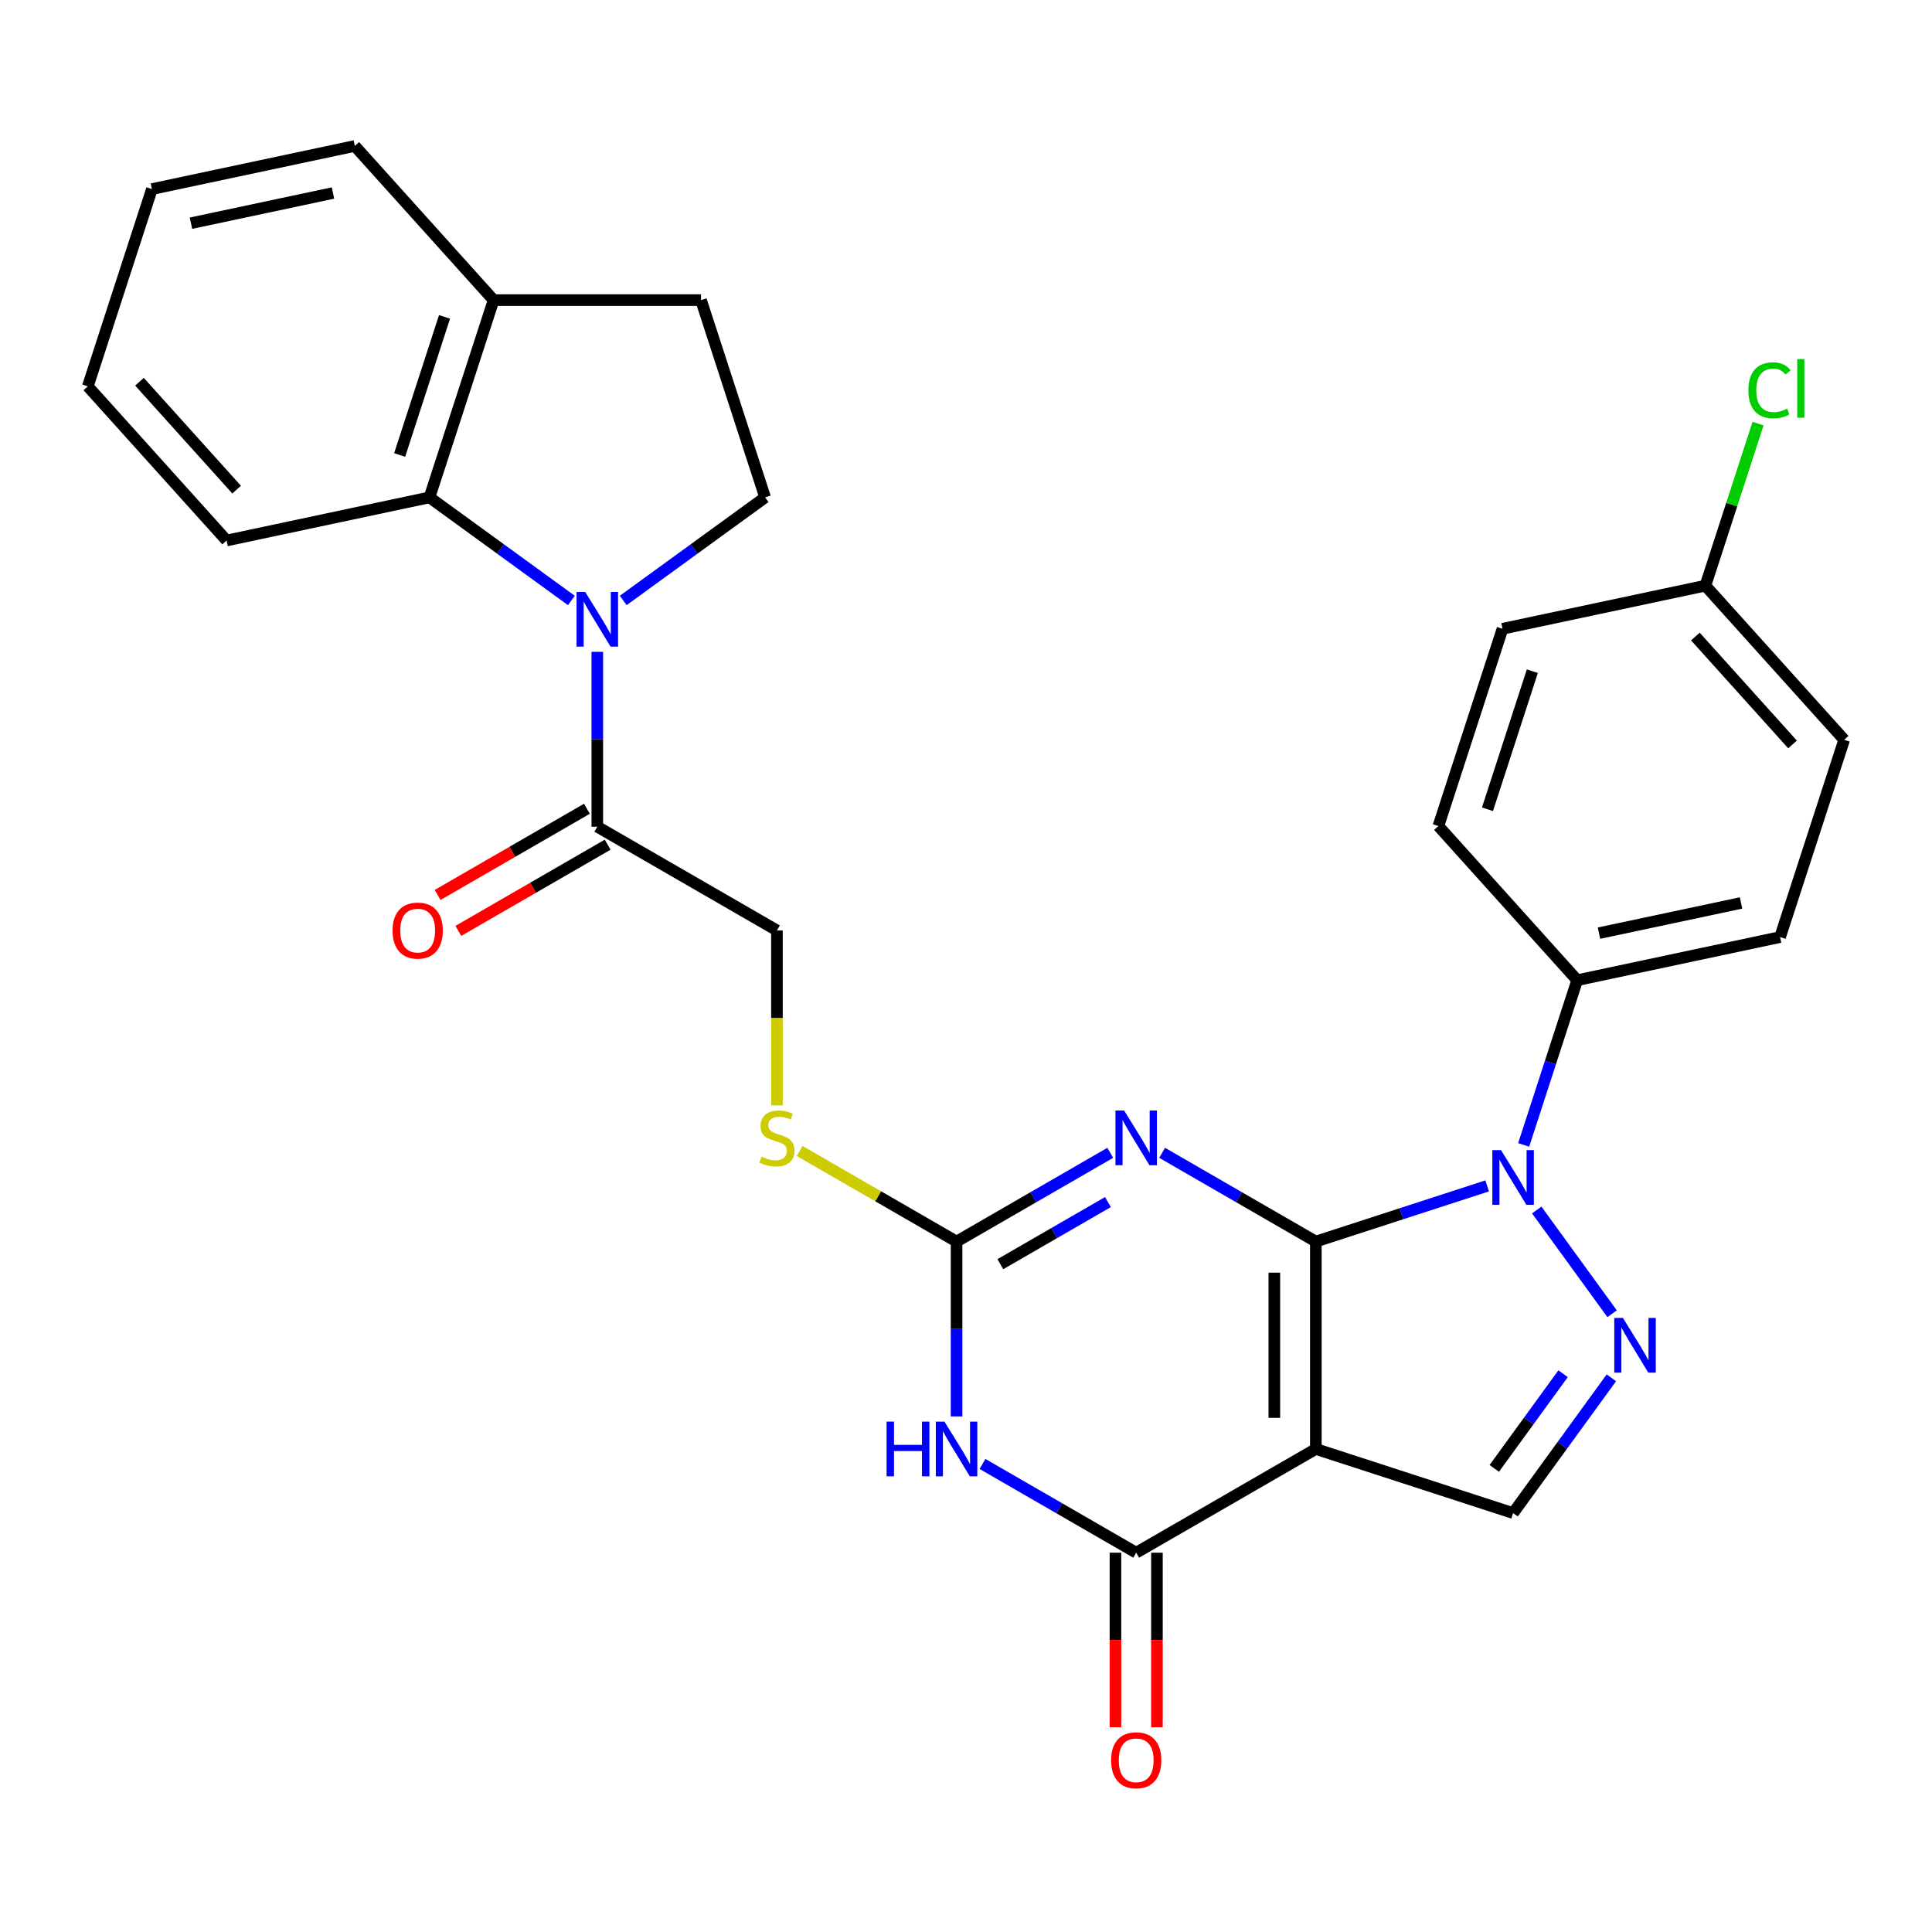 <?xml version='1.0' encoding='iso-8859-1'?>
<svg version='1.1' baseProfile='full'
              xmlns='http://www.w3.org/2000/svg'
                      xmlns:rdkit='http://www.rdkit.org/xml'
                      xmlns:xlink='http://www.w3.org/1999/xlink'
                  xml:space='preserve'
width='1000px' height='1000px' viewBox='0 0 1000 1000'>
<!-- END OF HEADER -->
<rect style='opacity:1.0;fill:#FFFFFF;stroke:none' width='1000' height='1000' x='0' y='0'> </rect>
<path class='bond-0' d='M 681.072,642.629 L 681.072,749.99' style='fill:none;fill-rule:evenodd;stroke:#000000;stroke-width:6px;stroke-linecap:butt;stroke-linejoin:miter;stroke-opacity:1' />
<path class='bond-0' d='M 659.6,658.733 L 659.6,733.885' style='fill:none;fill-rule:evenodd;stroke:#000000;stroke-width:6px;stroke-linecap:butt;stroke-linejoin:miter;stroke-opacity:1' />
<path class='bond-1' d='M 681.072,642.629 L 641.296,619.664' style='fill:none;fill-rule:evenodd;stroke:#000000;stroke-width:6px;stroke-linecap:butt;stroke-linejoin:miter;stroke-opacity:1' />
<path class='bond-1' d='M 641.296,619.664 L 601.519,596.699' style='fill:none;fill-rule:evenodd;stroke:#0000FF;stroke-width:6px;stroke-linecap:butt;stroke-linejoin:miter;stroke-opacity:1' />
<path class='bond-2' d='M 681.072,642.629 L 725.413,628.222' style='fill:none;fill-rule:evenodd;stroke:#000000;stroke-width:6px;stroke-linecap:butt;stroke-linejoin:miter;stroke-opacity:1' />
<path class='bond-2' d='M 725.413,628.222 L 769.754,613.814' style='fill:none;fill-rule:evenodd;stroke:#0000FF;stroke-width:6px;stroke-linecap:butt;stroke-linejoin:miter;stroke-opacity:1' />
<path class='bond-4' d='M 681.072,749.99 L 588.095,803.67' style='fill:none;fill-rule:evenodd;stroke:#000000;stroke-width:6px;stroke-linecap:butt;stroke-linejoin:miter;stroke-opacity:1' />
<path class='bond-8' d='M 681.072,749.99 L 783.178,783.166' style='fill:none;fill-rule:evenodd;stroke:#000000;stroke-width:6px;stroke-linecap:butt;stroke-linejoin:miter;stroke-opacity:1' />
<path class='bond-6' d='M 574.671,596.699 L 534.895,619.664' style='fill:none;fill-rule:evenodd;stroke:#0000FF;stroke-width:6px;stroke-linecap:butt;stroke-linejoin:miter;stroke-opacity:1' />
<path class='bond-6' d='M 534.895,619.664 L 495.118,642.629' style='fill:none;fill-rule:evenodd;stroke:#000000;stroke-width:6px;stroke-linecap:butt;stroke-linejoin:miter;stroke-opacity:1' />
<path class='bond-6' d='M 573.474,622.184 L 545.631,638.259' style='fill:none;fill-rule:evenodd;stroke:#0000FF;stroke-width:6px;stroke-linecap:butt;stroke-linejoin:miter;stroke-opacity:1' />
<path class='bond-6' d='M 545.631,638.259 L 517.787,654.335' style='fill:none;fill-rule:evenodd;stroke:#000000;stroke-width:6px;stroke-linecap:butt;stroke-linejoin:miter;stroke-opacity:1' />
<path class='bond-5' d='M 795.416,626.297 L 834.424,679.986' style='fill:none;fill-rule:evenodd;stroke:#0000FF;stroke-width:6px;stroke-linecap:butt;stroke-linejoin:miter;stroke-opacity:1' />
<path class='bond-12' d='M 788.651,592.609 L 802.503,549.978' style='fill:none;fill-rule:evenodd;stroke:#0000FF;stroke-width:6px;stroke-linecap:butt;stroke-linejoin:miter;stroke-opacity:1' />
<path class='bond-12' d='M 802.503,549.978 L 816.355,507.347' style='fill:none;fill-rule:evenodd;stroke:#000000;stroke-width:6px;stroke-linecap:butt;stroke-linejoin:miter;stroke-opacity:1' />
<path class='bond-3' d='M 495.118,733.146 L 495.118,687.887' style='fill:none;fill-rule:evenodd;stroke:#0000FF;stroke-width:6px;stroke-linecap:butt;stroke-linejoin:miter;stroke-opacity:1' />
<path class='bond-3' d='M 495.118,687.887 L 495.118,642.629' style='fill:none;fill-rule:evenodd;stroke:#000000;stroke-width:6px;stroke-linecap:butt;stroke-linejoin:miter;stroke-opacity:1' />
<path class='bond-30' d='M 508.542,757.74 L 548.319,780.705' style='fill:none;fill-rule:evenodd;stroke:#0000FF;stroke-width:6px;stroke-linecap:butt;stroke-linejoin:miter;stroke-opacity:1' />
<path class='bond-30' d='M 548.319,780.705 L 588.095,803.67' style='fill:none;fill-rule:evenodd;stroke:#000000;stroke-width:6px;stroke-linecap:butt;stroke-linejoin:miter;stroke-opacity:1' />
<path class='bond-14' d='M 577.359,803.67 L 577.359,848.848' style='fill:none;fill-rule:evenodd;stroke:#000000;stroke-width:6px;stroke-linecap:butt;stroke-linejoin:miter;stroke-opacity:1' />
<path class='bond-14' d='M 577.359,848.848 L 577.359,894.027' style='fill:none;fill-rule:evenodd;stroke:#FF0000;stroke-width:6px;stroke-linecap:butt;stroke-linejoin:miter;stroke-opacity:1' />
<path class='bond-14' d='M 598.831,803.67 L 598.831,848.848' style='fill:none;fill-rule:evenodd;stroke:#000000;stroke-width:6px;stroke-linecap:butt;stroke-linejoin:miter;stroke-opacity:1' />
<path class='bond-14' d='M 598.831,848.848 L 598.831,894.027' style='fill:none;fill-rule:evenodd;stroke:#FF0000;stroke-width:6px;stroke-linecap:butt;stroke-linejoin:miter;stroke-opacity:1' />
<path class='bond-29' d='M 834.045,713.153 L 808.612,748.16' style='fill:none;fill-rule:evenodd;stroke:#0000FF;stroke-width:6px;stroke-linecap:butt;stroke-linejoin:miter;stroke-opacity:1' />
<path class='bond-29' d='M 808.612,748.16 L 783.178,783.166' style='fill:none;fill-rule:evenodd;stroke:#000000;stroke-width:6px;stroke-linecap:butt;stroke-linejoin:miter;stroke-opacity:1' />
<path class='bond-29' d='M 809.044,711.034 L 791.241,735.539' style='fill:none;fill-rule:evenodd;stroke:#0000FF;stroke-width:6px;stroke-linecap:butt;stroke-linejoin:miter;stroke-opacity:1' />
<path class='bond-29' d='M 791.241,735.539 L 773.437,760.043' style='fill:none;fill-rule:evenodd;stroke:#000000;stroke-width:6px;stroke-linecap:butt;stroke-linejoin:miter;stroke-opacity:1' />
<path class='bond-13' d='M 495.118,642.629 L 454.512,619.185' style='fill:none;fill-rule:evenodd;stroke:#000000;stroke-width:6px;stroke-linecap:butt;stroke-linejoin:miter;stroke-opacity:1' />
<path class='bond-13' d='M 454.512,619.185 L 413.905,595.74' style='fill:none;fill-rule:evenodd;stroke:#CCCC00;stroke-width:6px;stroke-linecap:butt;stroke-linejoin:miter;stroke-opacity:1' />
<path class='bond-7' d='M 309.164,337.391 L 309.164,382.649' style='fill:none;fill-rule:evenodd;stroke:#0000FF;stroke-width:6px;stroke-linecap:butt;stroke-linejoin:miter;stroke-opacity:1' />
<path class='bond-7' d='M 309.164,382.649 L 309.164,427.908' style='fill:none;fill-rule:evenodd;stroke:#000000;stroke-width:6px;stroke-linecap:butt;stroke-linejoin:miter;stroke-opacity:1' />
<path class='bond-9' d='M 295.74,310.794 L 259.024,284.118' style='fill:none;fill-rule:evenodd;stroke:#0000FF;stroke-width:6px;stroke-linecap:butt;stroke-linejoin:miter;stroke-opacity:1' />
<path class='bond-9' d='M 259.024,284.118 L 222.307,257.442' style='fill:none;fill-rule:evenodd;stroke:#000000;stroke-width:6px;stroke-linecap:butt;stroke-linejoin:miter;stroke-opacity:1' />
<path class='bond-11' d='M 322.588,310.794 L 359.304,284.118' style='fill:none;fill-rule:evenodd;stroke:#0000FF;stroke-width:6px;stroke-linecap:butt;stroke-linejoin:miter;stroke-opacity:1' />
<path class='bond-11' d='M 359.304,284.118 L 396.021,257.442' style='fill:none;fill-rule:evenodd;stroke:#000000;stroke-width:6px;stroke-linecap:butt;stroke-linejoin:miter;stroke-opacity:1' />
<path class='bond-15' d='M 222.307,257.442 L 255.484,155.336' style='fill:none;fill-rule:evenodd;stroke:#000000;stroke-width:6px;stroke-linecap:butt;stroke-linejoin:miter;stroke-opacity:1' />
<path class='bond-15' d='M 206.863,235.491 L 230.086,164.016' style='fill:none;fill-rule:evenodd;stroke:#000000;stroke-width:6px;stroke-linecap:butt;stroke-linejoin:miter;stroke-opacity:1' />
<path class='bond-25' d='M 222.307,257.442 L 117.293,279.763' style='fill:none;fill-rule:evenodd;stroke:#000000;stroke-width:6px;stroke-linecap:butt;stroke-linejoin:miter;stroke-opacity:1' />
<path class='bond-10' d='M 309.164,427.908 L 402.141,481.588' style='fill:none;fill-rule:evenodd;stroke:#000000;stroke-width:6px;stroke-linecap:butt;stroke-linejoin:miter;stroke-opacity:1' />
<path class='bond-17' d='M 303.796,418.61 L 265.149,440.922' style='fill:none;fill-rule:evenodd;stroke:#000000;stroke-width:6px;stroke-linecap:butt;stroke-linejoin:miter;stroke-opacity:1' />
<path class='bond-17' d='M 265.149,440.922 L 226.503,463.235' style='fill:none;fill-rule:evenodd;stroke:#FF0000;stroke-width:6px;stroke-linecap:butt;stroke-linejoin:miter;stroke-opacity:1' />
<path class='bond-17' d='M 314.532,437.205 L 275.886,459.518' style='fill:none;fill-rule:evenodd;stroke:#000000;stroke-width:6px;stroke-linecap:butt;stroke-linejoin:miter;stroke-opacity:1' />
<path class='bond-17' d='M 275.886,459.518 L 237.239,481.83' style='fill:none;fill-rule:evenodd;stroke:#FF0000;stroke-width:6px;stroke-linecap:butt;stroke-linejoin:miter;stroke-opacity:1' />
<path class='bond-18' d='M 396.021,257.442 L 362.844,155.336' style='fill:none;fill-rule:evenodd;stroke:#000000;stroke-width:6px;stroke-linecap:butt;stroke-linejoin:miter;stroke-opacity:1' />
<path class='bond-19' d='M 816.355,507.347 L 921.369,485.025' style='fill:none;fill-rule:evenodd;stroke:#000000;stroke-width:6px;stroke-linecap:butt;stroke-linejoin:miter;stroke-opacity:1' />
<path class='bond-19' d='M 827.642,482.995 L 901.153,467.37' style='fill:none;fill-rule:evenodd;stroke:#000000;stroke-width:6px;stroke-linecap:butt;stroke-linejoin:miter;stroke-opacity:1' />
<path class='bond-20' d='M 816.355,507.347 L 744.516,427.562' style='fill:none;fill-rule:evenodd;stroke:#000000;stroke-width:6px;stroke-linecap:butt;stroke-linejoin:miter;stroke-opacity:1' />
<path class='bond-16' d='M 402.141,572.145 L 402.141,526.866' style='fill:none;fill-rule:evenodd;stroke:#CCCC00;stroke-width:6px;stroke-linecap:butt;stroke-linejoin:miter;stroke-opacity:1' />
<path class='bond-16' d='M 402.141,526.866 L 402.141,481.588' style='fill:none;fill-rule:evenodd;stroke:#000000;stroke-width:6px;stroke-linecap:butt;stroke-linejoin:miter;stroke-opacity:1' />
<path class='bond-26' d='M 255.484,155.336 L 183.645,75.551' style='fill:none;fill-rule:evenodd;stroke:#000000;stroke-width:6px;stroke-linecap:butt;stroke-linejoin:miter;stroke-opacity:1' />
<path class='bond-32' d='M 255.484,155.336 L 362.844,155.336' style='fill:none;fill-rule:evenodd;stroke:#000000;stroke-width:6px;stroke-linecap:butt;stroke-linejoin:miter;stroke-opacity:1' />
<path class='bond-23' d='M 921.369,485.025 L 954.545,382.919' style='fill:none;fill-rule:evenodd;stroke:#000000;stroke-width:6px;stroke-linecap:butt;stroke-linejoin:miter;stroke-opacity:1' />
<path class='bond-22' d='M 744.516,427.562 L 777.693,325.456' style='fill:none;fill-rule:evenodd;stroke:#000000;stroke-width:6px;stroke-linecap:butt;stroke-linejoin:miter;stroke-opacity:1' />
<path class='bond-22' d='M 769.914,418.881 L 793.137,347.407' style='fill:none;fill-rule:evenodd;stroke:#000000;stroke-width:6px;stroke-linecap:butt;stroke-linejoin:miter;stroke-opacity:1' />
<path class='bond-21' d='M 882.707,303.134 L 777.693,325.456' style='fill:none;fill-rule:evenodd;stroke:#000000;stroke-width:6px;stroke-linecap:butt;stroke-linejoin:miter;stroke-opacity:1' />
<path class='bond-24' d='M 882.707,303.134 L 896.335,261.193' style='fill:none;fill-rule:evenodd;stroke:#000000;stroke-width:6px;stroke-linecap:butt;stroke-linejoin:miter;stroke-opacity:1' />
<path class='bond-24' d='M 896.335,261.193 L 909.962,219.252' style='fill:none;fill-rule:evenodd;stroke:#00CC00;stroke-width:6px;stroke-linecap:butt;stroke-linejoin:miter;stroke-opacity:1' />
<path class='bond-31' d='M 882.707,303.134 L 954.545,382.919' style='fill:none;fill-rule:evenodd;stroke:#000000;stroke-width:6px;stroke-linecap:butt;stroke-linejoin:miter;stroke-opacity:1' />
<path class='bond-31' d='M 877.526,329.47 L 927.813,385.319' style='fill:none;fill-rule:evenodd;stroke:#000000;stroke-width:6px;stroke-linecap:butt;stroke-linejoin:miter;stroke-opacity:1' />
<path class='bond-27' d='M 117.293,279.763 L 45.455,199.979' style='fill:none;fill-rule:evenodd;stroke:#000000;stroke-width:6px;stroke-linecap:butt;stroke-linejoin:miter;stroke-opacity:1' />
<path class='bond-27' d='M 122.474,253.428 L 72.187,197.579' style='fill:none;fill-rule:evenodd;stroke:#000000;stroke-width:6px;stroke-linecap:butt;stroke-linejoin:miter;stroke-opacity:1' />
<path class='bond-33' d='M 183.645,75.551 L 78.631,97.873' style='fill:none;fill-rule:evenodd;stroke:#000000;stroke-width:6px;stroke-linecap:butt;stroke-linejoin:miter;stroke-opacity:1' />
<path class='bond-33' d='M 172.358,99.902 L 98.847,115.528' style='fill:none;fill-rule:evenodd;stroke:#000000;stroke-width:6px;stroke-linecap:butt;stroke-linejoin:miter;stroke-opacity:1' />
<path class='bond-28' d='M 45.455,199.979 L 78.631,97.873' style='fill:none;fill-rule:evenodd;stroke:#000000;stroke-width:6px;stroke-linecap:butt;stroke-linejoin:miter;stroke-opacity:1' />
<path  class='atom-2' d='M 581.835 574.789
L 591.115 589.789
Q 592.035 591.269, 593.515 593.949
Q 594.995 596.629, 595.075 596.789
L 595.075 574.789
L 598.835 574.789
L 598.835 603.109
L 594.955 603.109
L 584.995 586.709
Q 583.835 584.789, 582.595 582.589
Q 581.395 580.389, 581.035 579.709
L 581.035 603.109
L 577.355 603.109
L 577.355 574.789
L 581.835 574.789
' fill='#0000FF'/>
<path  class='atom-3' d='M 776.918 595.293
L 786.198 610.293
Q 787.118 611.773, 788.598 614.453
Q 790.078 617.133, 790.158 617.293
L 790.158 595.293
L 793.918 595.293
L 793.918 623.613
L 790.038 623.613
L 780.078 607.213
Q 778.918 605.293, 777.678 603.093
Q 776.478 600.893, 776.118 600.213
L 776.118 623.613
L 772.438 623.613
L 772.438 595.293
L 776.918 595.293
' fill='#0000FF'/>
<path  class='atom-4' d='M 458.898 735.83
L 462.738 735.83
L 462.738 747.87
L 477.218 747.87
L 477.218 735.83
L 481.058 735.83
L 481.058 764.15
L 477.218 764.15
L 477.218 751.07
L 462.738 751.07
L 462.738 764.15
L 458.898 764.15
L 458.898 735.83
' fill='#0000FF'/>
<path  class='atom-4' d='M 488.858 735.83
L 498.138 750.83
Q 499.058 752.31, 500.538 754.99
Q 502.018 757.67, 502.098 757.83
L 502.098 735.83
L 505.858 735.83
L 505.858 764.15
L 501.978 764.15
L 492.018 747.75
Q 490.858 745.83, 489.618 743.63
Q 488.418 741.43, 488.058 740.75
L 488.058 764.15
L 484.378 764.15
L 484.378 735.83
L 488.858 735.83
' fill='#0000FF'/>
<path  class='atom-6' d='M 840.023 682.149
L 849.303 697.149
Q 850.223 698.629, 851.703 701.309
Q 853.183 703.989, 853.263 704.149
L 853.263 682.149
L 857.023 682.149
L 857.023 710.469
L 853.143 710.469
L 843.183 694.069
Q 842.023 692.149, 840.783 689.949
Q 839.583 687.749, 839.223 687.069
L 839.223 710.469
L 835.543 710.469
L 835.543 682.149
L 840.023 682.149
' fill='#0000FF'/>
<path  class='atom-8' d='M 302.904 306.387
L 312.184 321.387
Q 313.104 322.867, 314.584 325.547
Q 316.064 328.227, 316.144 328.387
L 316.144 306.387
L 319.904 306.387
L 319.904 334.707
L 316.024 334.707
L 306.064 318.307
Q 304.904 316.387, 303.664 314.187
Q 302.464 311.987, 302.104 311.307
L 302.104 334.707
L 298.424 334.707
L 298.424 306.387
L 302.904 306.387
' fill='#0000FF'/>
<path  class='atom-14' d='M 394.141 598.669
Q 394.461 598.789, 395.781 599.349
Q 397.101 599.909, 398.541 600.269
Q 400.021 600.589, 401.461 600.589
Q 404.141 600.589, 405.701 599.309
Q 407.261 597.989, 407.261 595.709
Q 407.261 594.149, 406.461 593.189
Q 405.701 592.229, 404.501 591.709
Q 403.301 591.189, 401.301 590.589
Q 398.781 589.829, 397.261 589.109
Q 395.781 588.389, 394.701 586.869
Q 393.661 585.349, 393.661 582.789
Q 393.661 579.229, 396.061 577.029
Q 398.501 574.829, 403.301 574.829
Q 406.581 574.829, 410.301 576.389
L 409.381 579.469
Q 405.981 578.069, 403.421 578.069
Q 400.661 578.069, 399.141 579.229
Q 397.621 580.349, 397.661 582.309
Q 397.661 583.829, 398.421 584.749
Q 399.221 585.669, 400.341 586.189
Q 401.501 586.709, 403.421 587.309
Q 405.981 588.109, 407.501 588.909
Q 409.021 589.709, 410.101 591.349
Q 411.221 592.949, 411.221 595.709
Q 411.221 599.629, 408.581 601.749
Q 405.981 603.829, 401.621 603.829
Q 399.101 603.829, 397.181 603.269
Q 395.301 602.749, 393.061 601.829
L 394.141 598.669
' fill='#CCCC00'/>
<path  class='atom-15' d='M 575.095 911.111
Q 575.095 904.311, 578.455 900.511
Q 581.815 896.711, 588.095 896.711
Q 594.375 896.711, 597.735 900.511
Q 601.095 904.311, 601.095 911.111
Q 601.095 917.991, 597.695 921.911
Q 594.295 925.791, 588.095 925.791
Q 581.855 925.791, 578.455 921.911
Q 575.095 918.031, 575.095 911.111
M 588.095 922.591
Q 592.415 922.591, 594.735 919.711
Q 597.095 916.791, 597.095 911.111
Q 597.095 905.551, 594.735 902.751
Q 592.415 899.911, 588.095 899.911
Q 583.775 899.911, 581.415 902.711
Q 579.095 905.511, 579.095 911.111
Q 579.095 916.831, 581.415 919.711
Q 583.775 922.591, 588.095 922.591
' fill='#FF0000'/>
<path  class='atom-18' d='M 203.187 481.668
Q 203.187 474.868, 206.547 471.068
Q 209.907 467.268, 216.187 467.268
Q 222.467 467.268, 225.827 471.068
Q 229.187 474.868, 229.187 481.668
Q 229.187 488.548, 225.787 492.468
Q 222.387 496.348, 216.187 496.348
Q 209.947 496.348, 206.547 492.468
Q 203.187 488.588, 203.187 481.668
M 216.187 493.148
Q 220.507 493.148, 222.827 490.268
Q 225.187 487.348, 225.187 481.668
Q 225.187 476.108, 222.827 473.308
Q 220.507 470.468, 216.187 470.468
Q 211.867 470.468, 209.507 473.268
Q 207.187 476.068, 207.187 481.668
Q 207.187 487.388, 209.507 490.268
Q 211.867 493.148, 216.187 493.148
' fill='#FF0000'/>
<path  class='atom-25' d='M 904.963 202.008
Q 904.963 194.968, 908.243 191.288
Q 911.563 187.568, 917.843 187.568
Q 923.683 187.568, 926.803 191.688
L 924.163 193.848
Q 921.883 190.848, 917.843 190.848
Q 913.563 190.848, 911.283 193.728
Q 909.043 196.568, 909.043 202.008
Q 909.043 207.608, 911.363 210.488
Q 913.723 213.368, 918.283 213.368
Q 921.403 213.368, 925.043 211.488
L 926.163 214.488
Q 924.683 215.448, 922.443 216.008
Q 920.203 216.568, 917.723 216.568
Q 911.563 216.568, 908.243 212.808
Q 904.963 209.048, 904.963 202.008
' fill='#00CC00'/>
<path  class='atom-25' d='M 930.243 185.848
L 933.923 185.848
L 933.923 216.208
L 930.243 216.208
L 930.243 185.848
' fill='#00CC00'/>
</svg>
